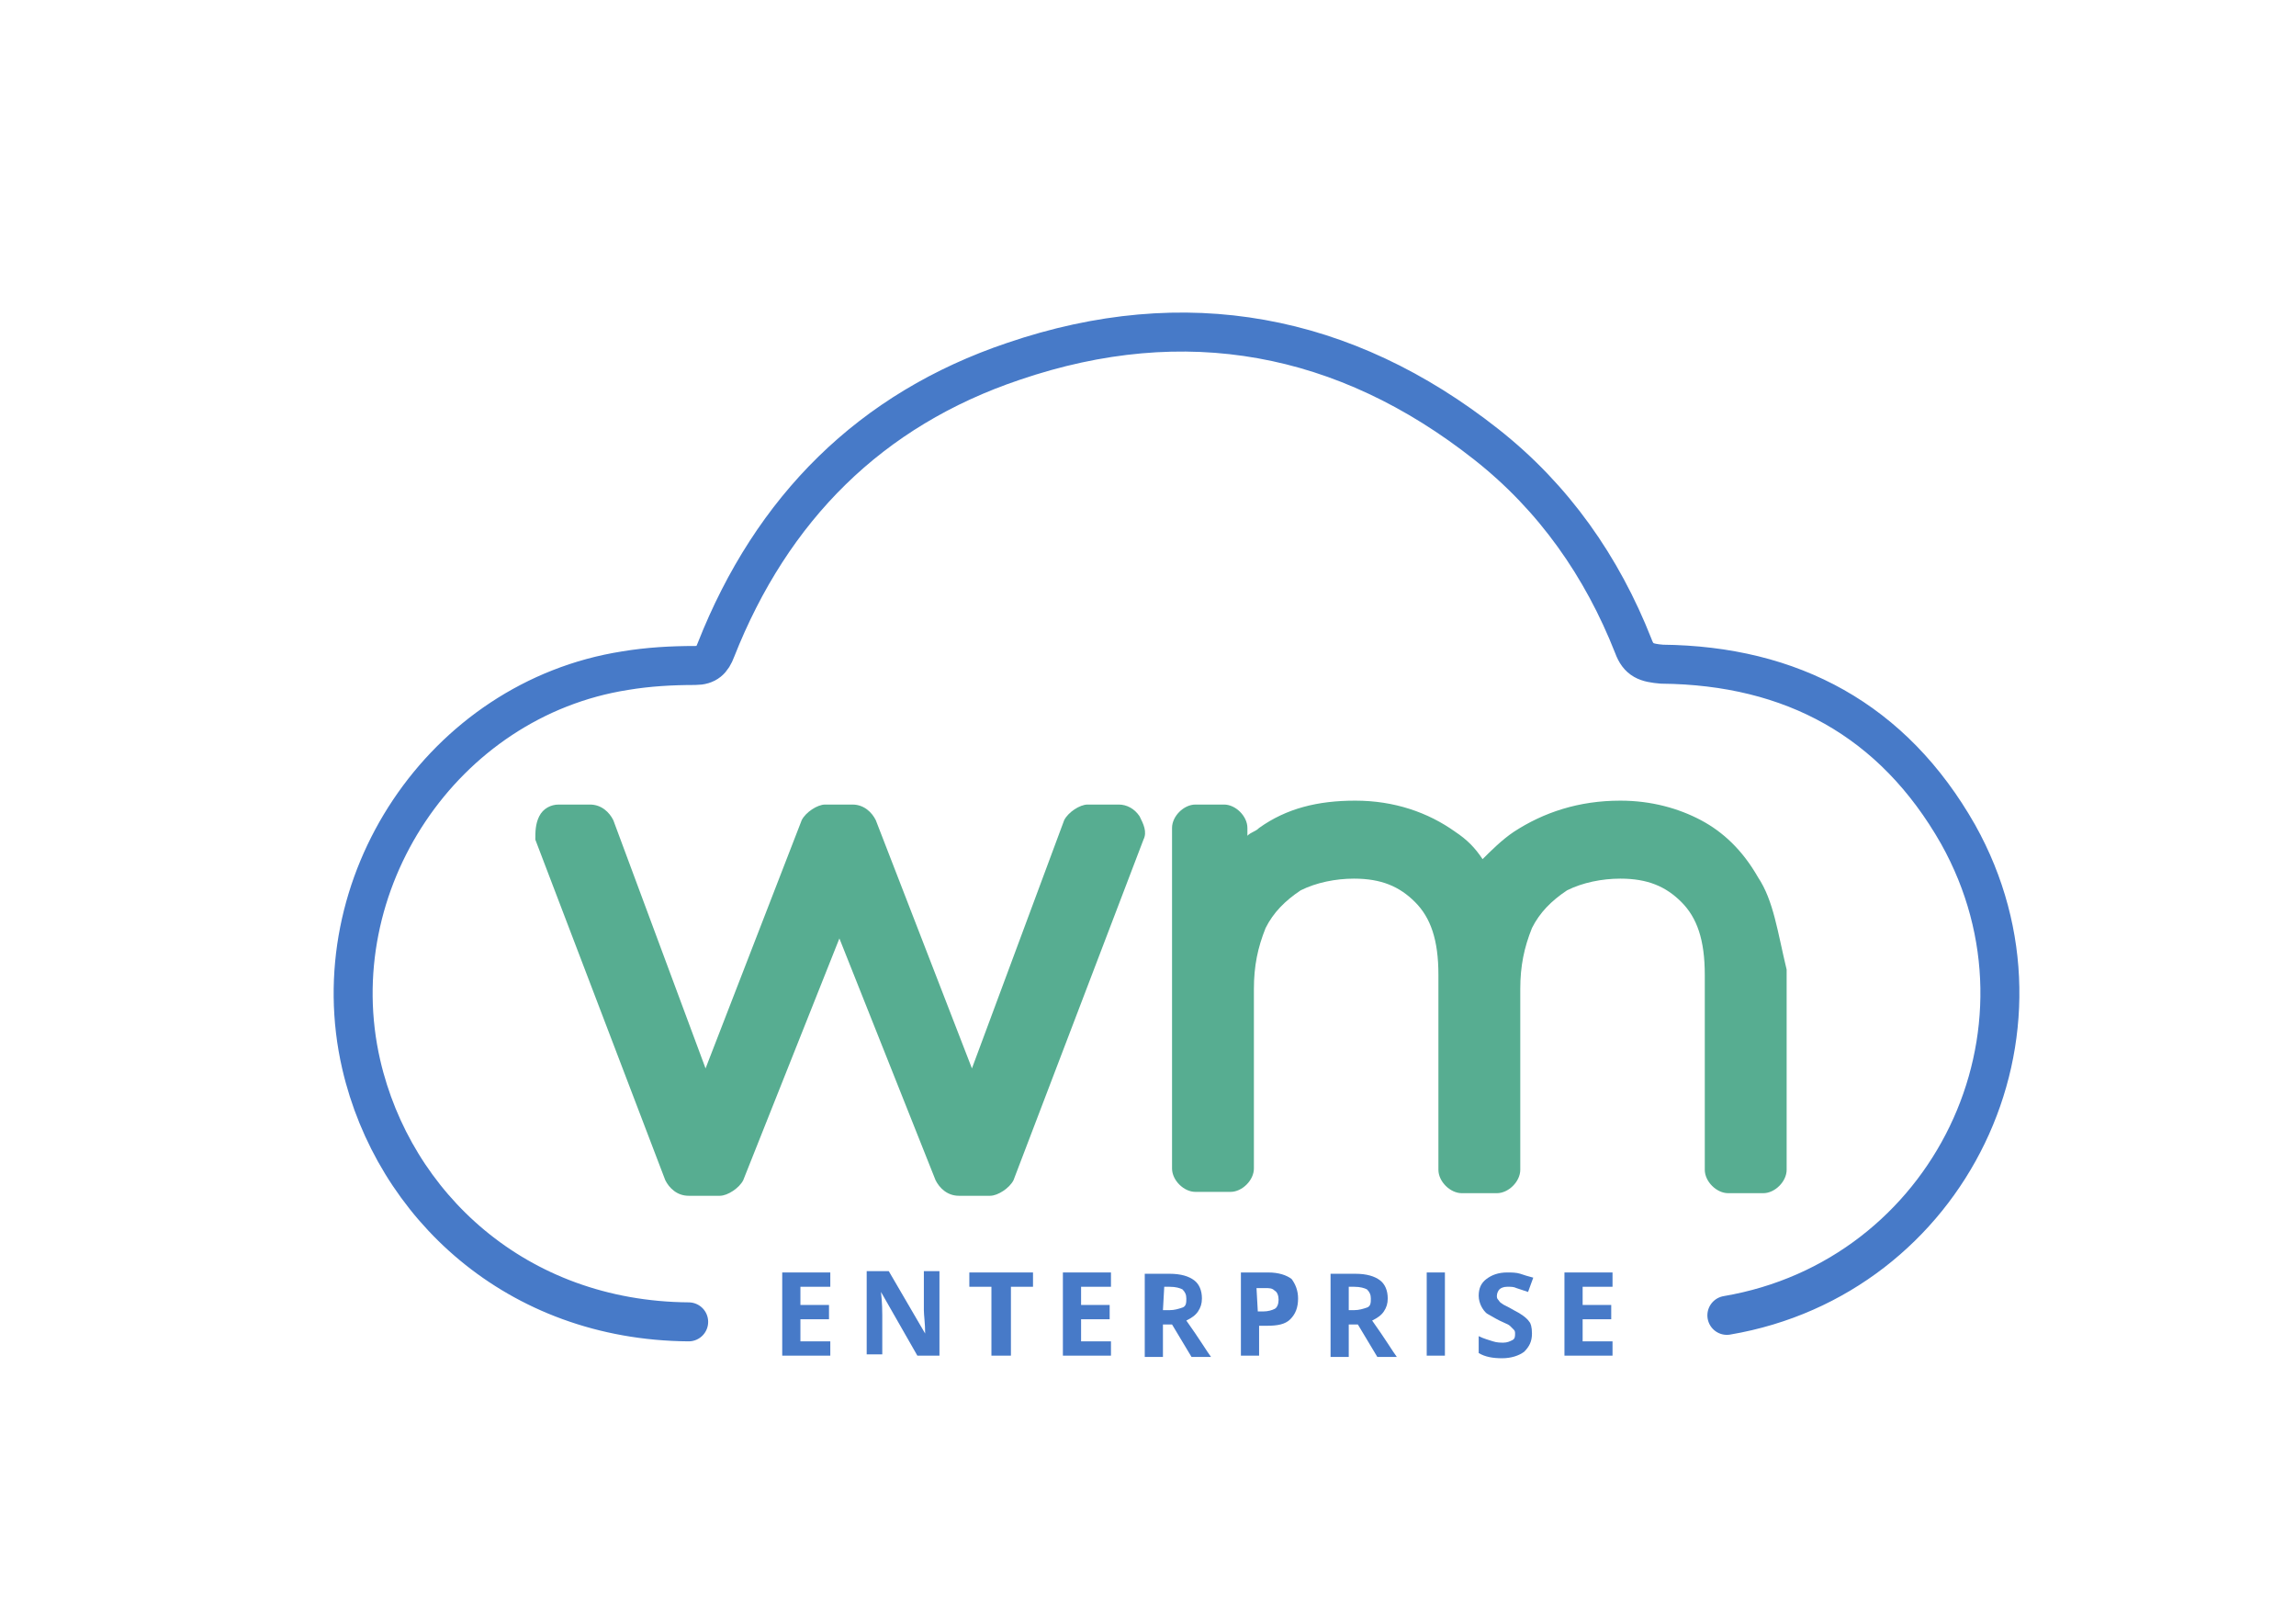 <?xml version="1.0" encoding="utf-8"?>
<!-- Generator: Adobe Illustrator 27.3.1, SVG Export Plug-In . SVG Version: 6.00 Build 0)  -->
<svg version="1.1" id="Calque_1" xmlns="http://www.w3.org/2000/svg" xmlns:xlink="http://www.w3.org/1999/xlink" x="0px" y="0px"
	 viewBox="0 0 176.7 123.4" style="enable-background:new 0 0 176.7 123.4;" xml:space="preserve">
<style type="text/css">
	.st0{fill:none;stroke:#477AC8;stroke-width:3;stroke-linecap:round;stroke-linejoin:round;stroke-miterlimit:10;}
	.st1{enable-background:new    ;}
	.st2{fill:#477AC8;}
	.st3{fill:#57AD91;}
</style>
<g id="nbBwXU.tif_1_">
	<g id="XMLID_13_">
		<path id="XMLID_79_" class="st0" d="M53,101.7c-13.3-0.1-22.7-9-25.2-19.8C24.6,68,34.1,53.8,48.1,51.6c1.8-0.3,3.6-0.4,5.4-0.4
			c0.9,0,1.3-0.4,1.6-1.2C59.4,39.1,67,31.5,78,27.8c13.2-4.5,25.5-2.2,36.4,6.4c5.2,4.1,8.9,9.4,11.3,15.5c0.4,1.1,1,1.3,2.2,1.4
			c10,0.1,17.8,4.3,22.8,13.1c8.5,15.2-0.7,34.1-17.8,37"/>
	</g>
</g>
<g>
	<g id="XMLID_28_" class="st1">
		<path id="XMLID_29_" class="st2" d="M63.9,104.3h-3.7v-6.4h3.7V99h-2.3v1.4h2.2v1.1h-2.2v1.7h2.3V104.3z"/>
		<path id="XMLID_31_" class="st2" d="M72.3,104.3h-1.7l-2.8-4.9l0,0c0.1,0.9,0.1,1.5,0.1,1.8v3h-1.2v-6.4h1.7l2.8,4.8l0,0
			c0-0.8-0.1-1.4-0.1-1.8v-3h1.2V104.3z"/>
		<path id="XMLID_33_" class="st2" d="M77.7,104.3h-1.4V99h-1.7v-1.1h4.9V99h-1.7v5.3H77.7z"/>
		<path id="XMLID_39_" class="st2" d="M85.5,104.3h-3.7v-6.4h3.7V99h-2.3v1.4h2.2v1.1h-2.2v1.7h2.3V104.3z"/>
		<path id="XMLID_41_" class="st2" d="M89.5,101.9v2.5h-1.4V98H90c0.9,0,1.5,0.2,1.9,0.5s0.6,0.8,0.6,1.4c0,0.4-0.1,0.7-0.3,1
			c-0.2,0.3-0.5,0.5-0.9,0.7c1,1.4,1.6,2.4,1.9,2.8h-1.5l-1.5-2.5H89.5z M89.5,100.8H90c0.4,0,0.7-0.1,1-0.2s0.3-0.4,0.3-0.7
			c0-0.3-0.1-0.5-0.3-0.7c-0.2-0.1-0.5-0.2-1-0.2h-0.4L89.5,100.8L89.5,100.8z"/>
		<path id="XMLID_51_" class="st2" d="M99.9,99.9c0,0.7-0.2,1.2-0.6,1.6s-1,0.5-1.8,0.5h-0.6v2.3h-1.4v-6.4h2.1
			c0.8,0,1.4,0.2,1.8,0.5C99.7,98.8,99.9,99.3,99.9,99.9z M96.8,100.9h0.4c0.4,0,0.7-0.1,0.9-0.2s0.3-0.4,0.3-0.7
			c0-0.3-0.1-0.6-0.3-0.7c-0.2-0.2-0.4-0.2-0.8-0.2h-0.6L96.8,100.9L96.8,100.9z"/>
		<path id="XMLID_58_" class="st2" d="M103.8,101.9v2.5h-1.4V98h1.9c0.9,0,1.5,0.2,1.9,0.5s0.6,0.8,0.6,1.4c0,0.4-0.1,0.7-0.3,1
			c-0.2,0.3-0.5,0.5-0.9,0.7c1,1.4,1.6,2.4,1.9,2.8H106l-1.5-2.5H103.8z M103.8,100.8h0.4c0.4,0,0.7-0.1,1-0.2s0.3-0.4,0.3-0.7
			c0-0.3-0.1-0.5-0.3-0.7c-0.2-0.1-0.5-0.2-1-0.2h-0.4V100.8z"/>
		<path id="XMLID_62_" class="st2" d="M109.8,104.3v-6.4h1.4v6.4H109.8z"/>
		<path id="XMLID_64_" class="st2" d="M117.9,102.6c0,0.6-0.2,1-0.6,1.4c-0.4,0.3-1,0.5-1.7,0.5s-1.3-0.1-1.8-0.4v-1.3
			c0.4,0.2,0.8,0.3,1.1,0.4c0.3,0.1,0.6,0.1,0.8,0.1c0.3,0,0.5-0.1,0.7-0.2s0.2-0.3,0.2-0.5c0-0.1,0-0.2-0.1-0.3
			c-0.1-0.1-0.2-0.2-0.3-0.3c-0.1-0.1-0.4-0.2-0.8-0.4c-0.4-0.2-0.7-0.4-0.9-0.5s-0.4-0.4-0.5-0.6s-0.2-0.5-0.2-0.8
			c0-0.6,0.2-1,0.6-1.3s0.9-0.5,1.6-0.5c0.3,0,0.7,0,1,0.1s0.6,0.2,1,0.3l-0.4,1.1c-0.3-0.1-0.6-0.2-0.9-0.3
			c-0.2-0.1-0.4-0.1-0.7-0.1c-0.3,0-0.5,0.1-0.6,0.2s-0.2,0.3-0.2,0.5c0,0.1,0,0.2,0.1,0.3c0.1,0.1,0.1,0.2,0.3,0.3
			c0.1,0.1,0.4,0.2,0.9,0.5c0.6,0.3,1,0.6,1.2,0.9C117.8,101.8,117.9,102.1,117.9,102.6z"/>
		<path id="XMLID_66_" class="st2" d="M124.1,104.3h-3.7v-6.4h3.7V99h-2.3v1.4h2.2v1.1h-2.2v1.7h2.3V104.3z"/>
	</g>
</g>
<g>
	<path class="st3" d="M86.1,61.9h-2.4c-0.6,0-1.5,0.6-1.8,1.2l-7.1,19.1l-7.4-19.1c-0.3-0.6-0.9-1.2-1.8-1.2h-2.1
		c-0.6,0-1.5,0.6-1.8,1.2l-7.4,19.1l-7.1-19.1c-0.3-0.6-0.9-1.2-1.8-1.2h-2.4c-0.6,0-1.2,0.3-1.5,0.9c-0.3,0.6-0.3,1.2-0.3,1.8
		l10,26.2c0.3,0.6,0.9,1.2,1.8,1.2h2.4c0.6,0,1.5-0.6,1.8-1.2l7.4-18.6L72,90.8c0.3,0.6,0.9,1.2,1.8,1.2h2.4c0.6,0,1.5-0.6,1.8-1.2
		l10-26.2c0.3-0.6,0-1.2-0.3-1.8C87.3,62.2,86.7,61.9,86.1,61.9z"/>
	<path class="st3" d="M135.3,67.5c-1.2-2.1-2.7-3.5-4.4-4.4s-3.8-1.5-6.2-1.5c-3.2,0-5.9,0.9-8.2,2.4c-0.9,0.6-1.8,1.5-2.4,2.1
		c-0.6-0.9-1.2-1.5-2.1-2.1c-2.1-1.5-4.7-2.4-7.7-2.4c-2.9,0-5.3,0.6-7.4,2.1c-0.3,0.3-0.6,0.3-0.9,0.6v-0.6c0-0.9-0.9-1.8-1.8-1.8
		H92c-0.9,0-1.8,0.9-1.8,1.8v26.2c0,0.9,0.9,1.8,1.8,1.8h2.7c0.9,0,1.8-0.9,1.8-1.8V76.1c0-1.8,0.3-3.2,0.9-4.7
		c0.6-1.2,1.5-2.1,2.7-2.9c1.2-0.6,2.7-0.9,4.1-0.9c2.1,0,3.5,0.6,4.7,1.8c1.2,1.2,1.8,2.9,1.8,5.6v15c0,0.9,0.9,1.8,1.8,1.8h2.7
		c0.9,0,1.8-0.9,1.8-1.8V76.1c0-1.8,0.3-3.2,0.9-4.7c0.6-1.2,1.5-2.1,2.7-2.9c1.2-0.6,2.7-0.9,4.1-0.9c2.1,0,3.5,0.6,4.7,1.8
		c1.2,1.2,1.8,2.9,1.8,5.6v15c0,0.9,0.9,1.8,1.8,1.8h2.7c0.9,0,1.8-0.9,1.8-1.8V74.6C136.8,71.7,136.5,69.3,135.3,67.5z"/>
</g>
</svg>
